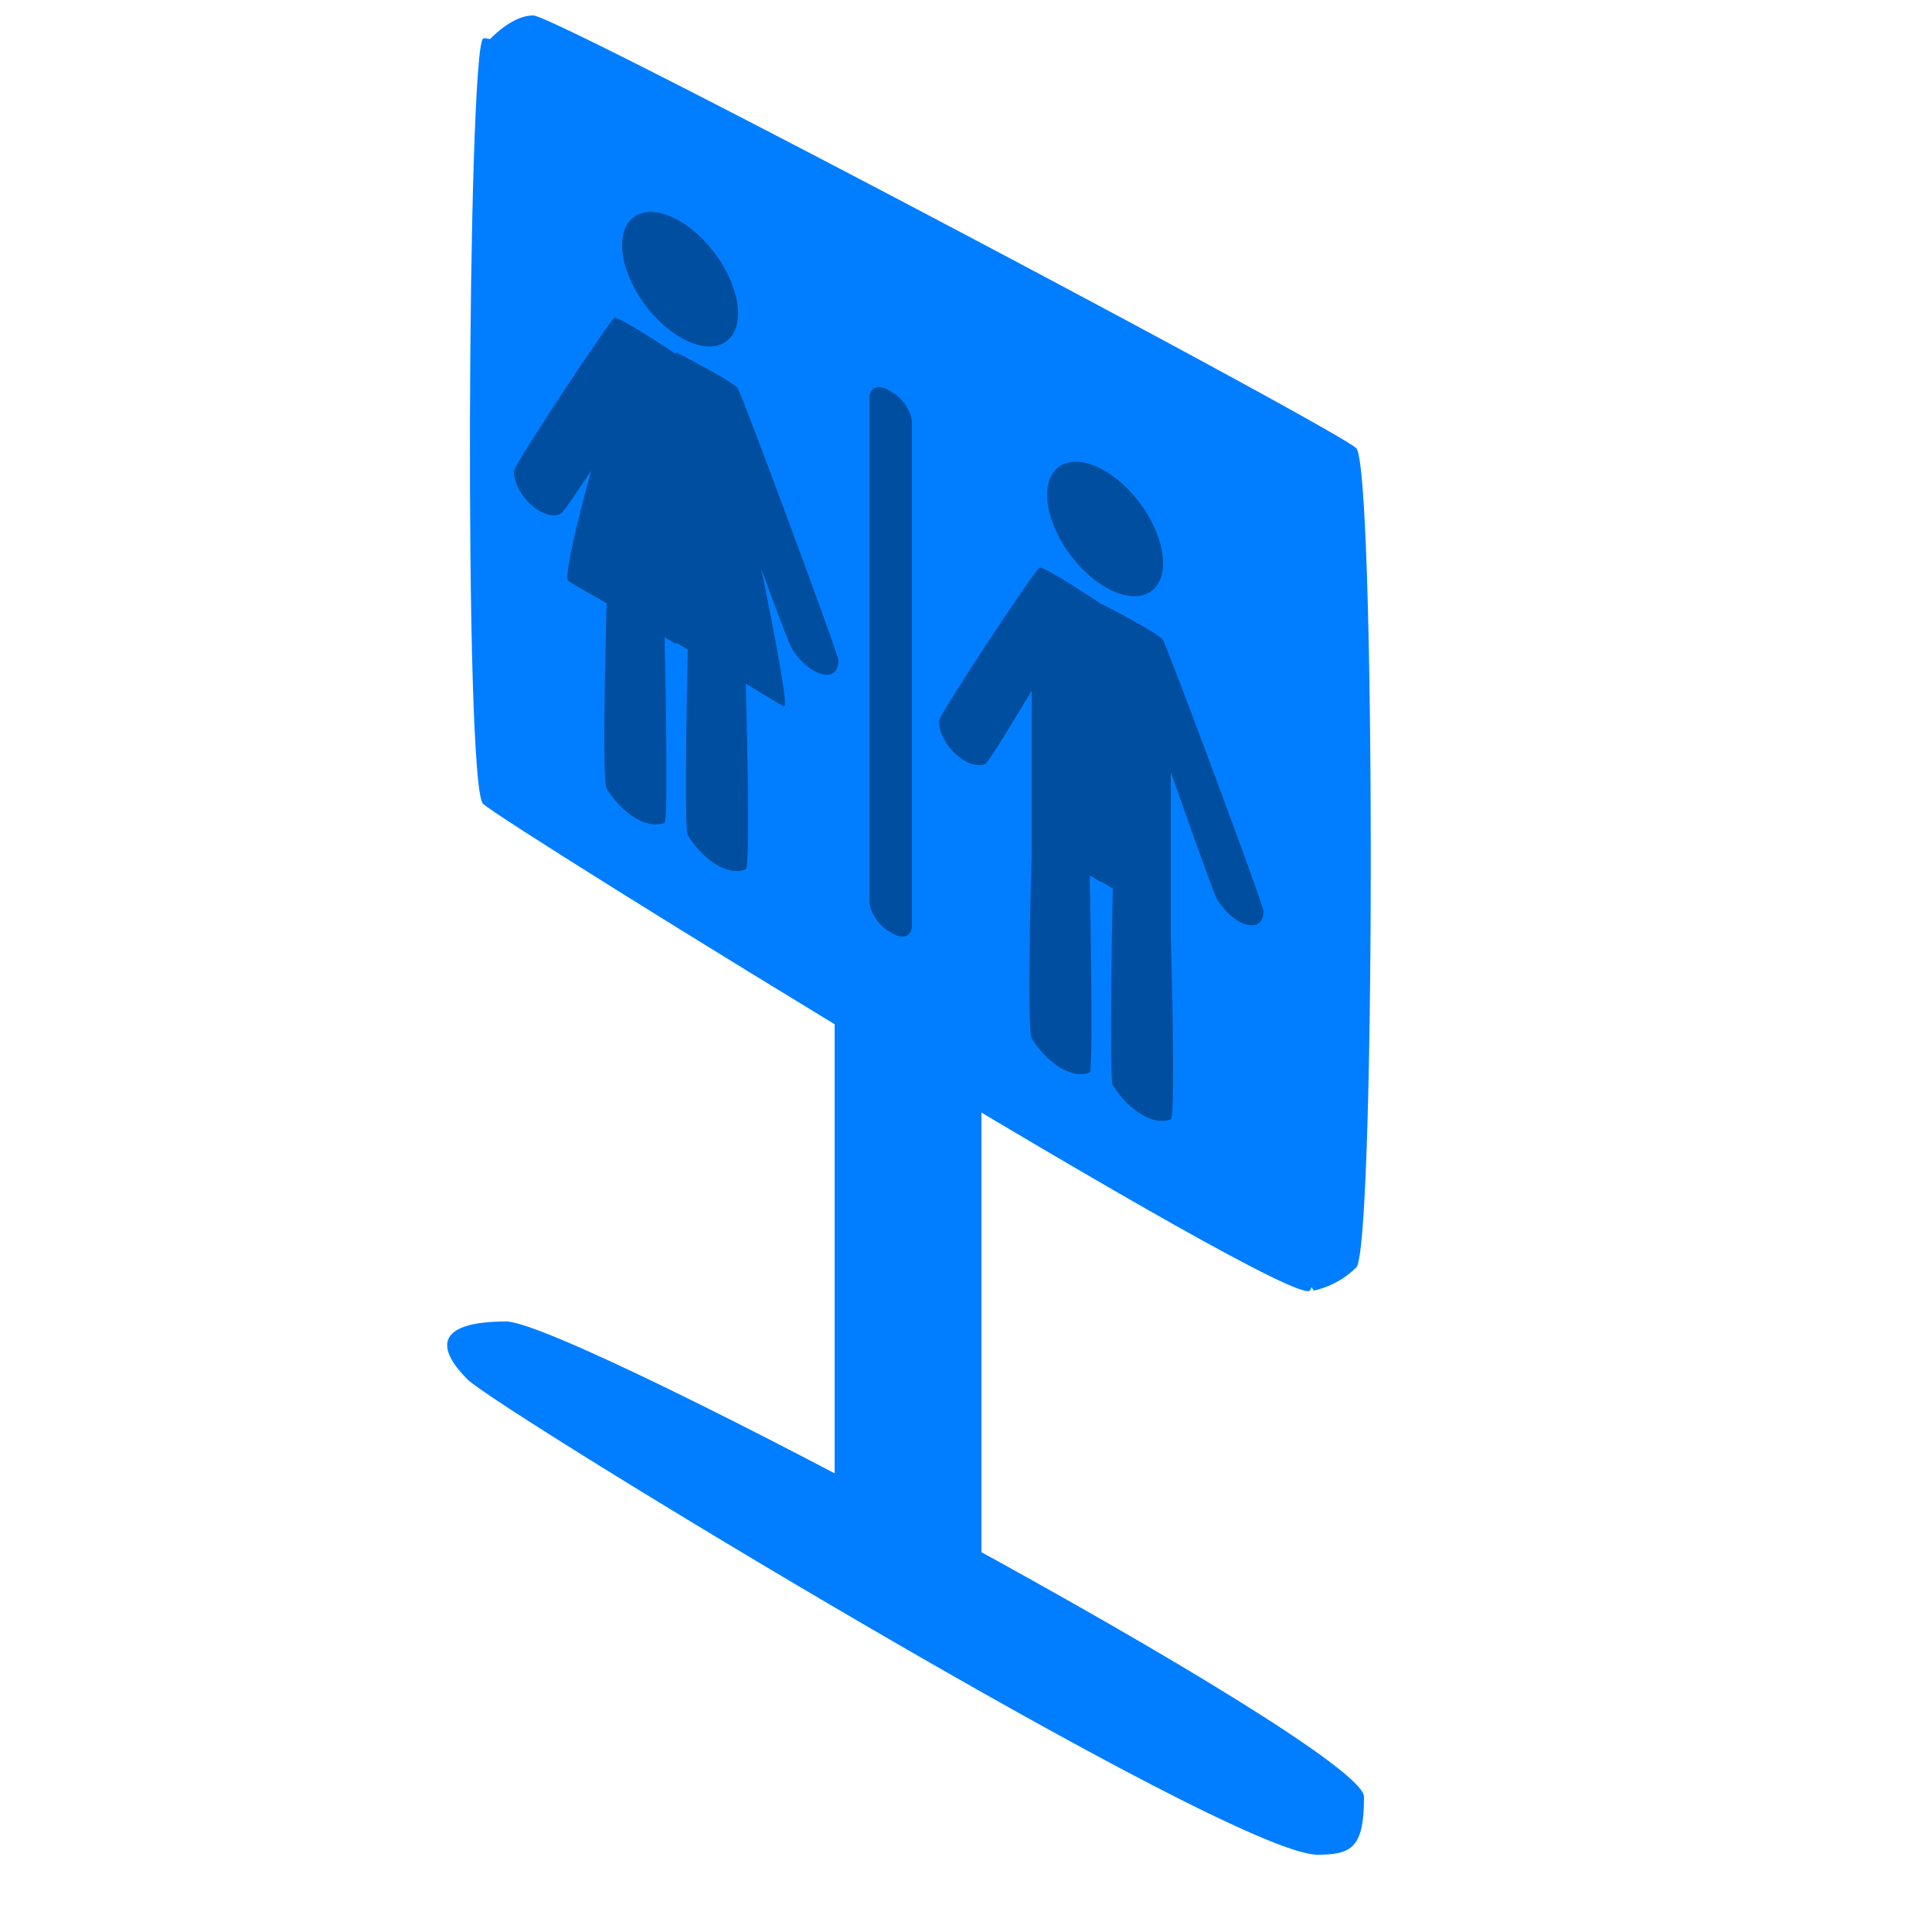<svg xmlns="http://www.w3.org/2000/svg" xmlns:xlink="http://www.w3.org/1999/xlink" width="500" height="500" viewBox="0 0 500 500">
  <defs>
    <style>
      .cls-1, .cls-2, .cls-3, .cls-4 {
        fill: #007eff;
      }

      .cls-1, .cls-2, .cls-3, .cls-4, .cls-5 {
        fill-rule: evenodd;
      }

      .cls-1 {
        filter: url(#filter);
      }

      .cls-2 {
        filter: url(#filter-2);
      }

      .cls-3 {
        filter: url(#filter-3);
      }

      .cls-4 {
        filter: url(#filter-4);
      }

      .cls-5 {
        fill: #004e9f;
        filter: url(#filter-5);
      }
    </style>
    <filter id="filter" x="115.719" y="342" width="237.281" height="138" filterUnits="userSpaceOnUse">
      <feFlood result="flood" flood-color="#0e4015"/>
      <feComposite result="composite" operator="in" in2="SourceGraphic"/>
      <feBlend result="blend" in2="SourceGraphic"/>
    </filter>
    <filter id="filter-2" x="216" y="157" width="38" height="263" filterUnits="userSpaceOnUse">
      <feFlood result="flood" flood-color="#a0a0a0"/>
      <feComposite result="composite" operator="in" in2="SourceGraphic"/>
      <feBlend result="blend" in2="SourceGraphic"/>
    </filter>
    <filter id="filter-3" x="126" y="4" width="228.75" height="330" filterUnits="userSpaceOnUse">
      <feFlood result="flood" flood-color="#75782c"/>
      <feComposite result="composite" operator="in" in2="SourceGraphic"/>
      <feBlend result="blend" in2="SourceGraphic"/>
    </filter>
    <filter id="filter-4" x="121.594" y="9.906" width="221.937" height="324.25" filterUnits="userSpaceOnUse">
      <feFlood result="flood" flood-color="#e7eb70"/>
      <feComposite result="composite" operator="in" in2="SourceGraphic"/>
      <feBlend result="blend" in2="SourceGraphic"/>
    </filter>
    <filter id="filter-5" x="133" y="54.875" width="194" height="235.188" filterUnits="userSpaceOnUse">
      <feFlood result="flood"/>
      <feComposite result="composite" operator="in" in2="SourceGraphic"/>
      <feBlend result="blend" in2="SourceGraphic"/>
    </filter>
  </defs>
  <path id="Form_5" data-name="Form 5" class="cls-1" d="M121,357c7.778,7.778,196.978,123,220,123,9,0,12-2,12-15S148,342,131,342,112,348,121,357Z"/>
  <path id="Form_12" data-name="Form 12" class="cls-2" d="M216,157V408a20.882,20.882,0,0,0,19,12c14,0,19-11,19-11V160Z"/>
  <path id="Form_11" data-name="Form 11" class="cls-3" d="M126,11s6-7,12-7S346,111,351,116s5,207,0,212a22.424,22.424,0,0,1-11,6Z"/>
  <path id="Form_10" data-name="Form 10" class="cls-4" d="M125,10c-4,4-5,193,0,198S334,339,339,334s7-205,0-213S129,6,125,10Z"/>
  <path id="Abgerundetes_Rechteck_1" data-name="Abgerundetes Rechteck 1" class="cls-5" d="M176,57.268c8.284,4.868,15,15.53,15,23.814s-6.716,11.054-15,6.186-15-15.53-15-23.814S167.716,52.4,176,57.268Zm-17,25.01c-1.14.557-26,37.973-26,39.722,0,5.926,7.334,12.975,12,11.052,0.987-.407,8-11.3,8-11.3s-7.3,26.4-6,28.474c0.3,0.478,10,5.876,10,5.876s-1.361,45.839,0,48c4.2,6.675,10.579,10.638,15,8.815,1.077-.445,0-48,0-48l3,1.762v-75S160.14,81.721,159,82.278Zm32,18.337c1.14,1.9,26,68.621,26,70.373,0,5.937-7.334,4.37-12-3.045-0.987-1.568-8-20.728-8-20.728s7.3,35.04,6,35.581c-0.3.124-10-5.877-10-5.877s1.361,47.519,0,48.083c-4.2,1.741-10.579-1.787-15-8.814-1.077-1.712,0-48.083,0-48.083l-3-1.763V91.213S189.86,98.715,191,100.615Zm95,21.292c8.284,4.868,15,15.53,15,23.815s-6.716,11.053-15,6.185-15-15.53-15-23.814S277.716,117.039,286,121.907Zm-19,56.835s-11.013,18.542-12,18.949c-4.666,1.924-12-5.125-12-11.052,0-1.749,24.86-39.164,26-39.721s16,9.4,16,9.4v72l-3-1.763s1.077,50.556,0,51c-4.421,1.823-10.8-2.14-15-8.815-1.361-2.161,0-48,0-48v-42Zm36,21.049s11.013,31.447,12,33.012c4.666,7.4,12,8.975,12,3.057,0-1.746-24.86-68.3-26-70.193s-16-9.4-16-9.4v71.889l3,1.763s-1.077,49.212,0,50.921c4.421,7.012,10.8,10.541,15,8.814,1.361-.559,0-47.926,0-47.926V199.791ZM230,101l1,0.588c2.761,1.622,5,5.176,5,7.938v130c0,2.761-2.239,3.684-5,2.062L230,241c-2.761-1.623-5-5.177-5-7.938v-130C225,100.3,227.239,99.377,230,101Z"/>
</svg>
